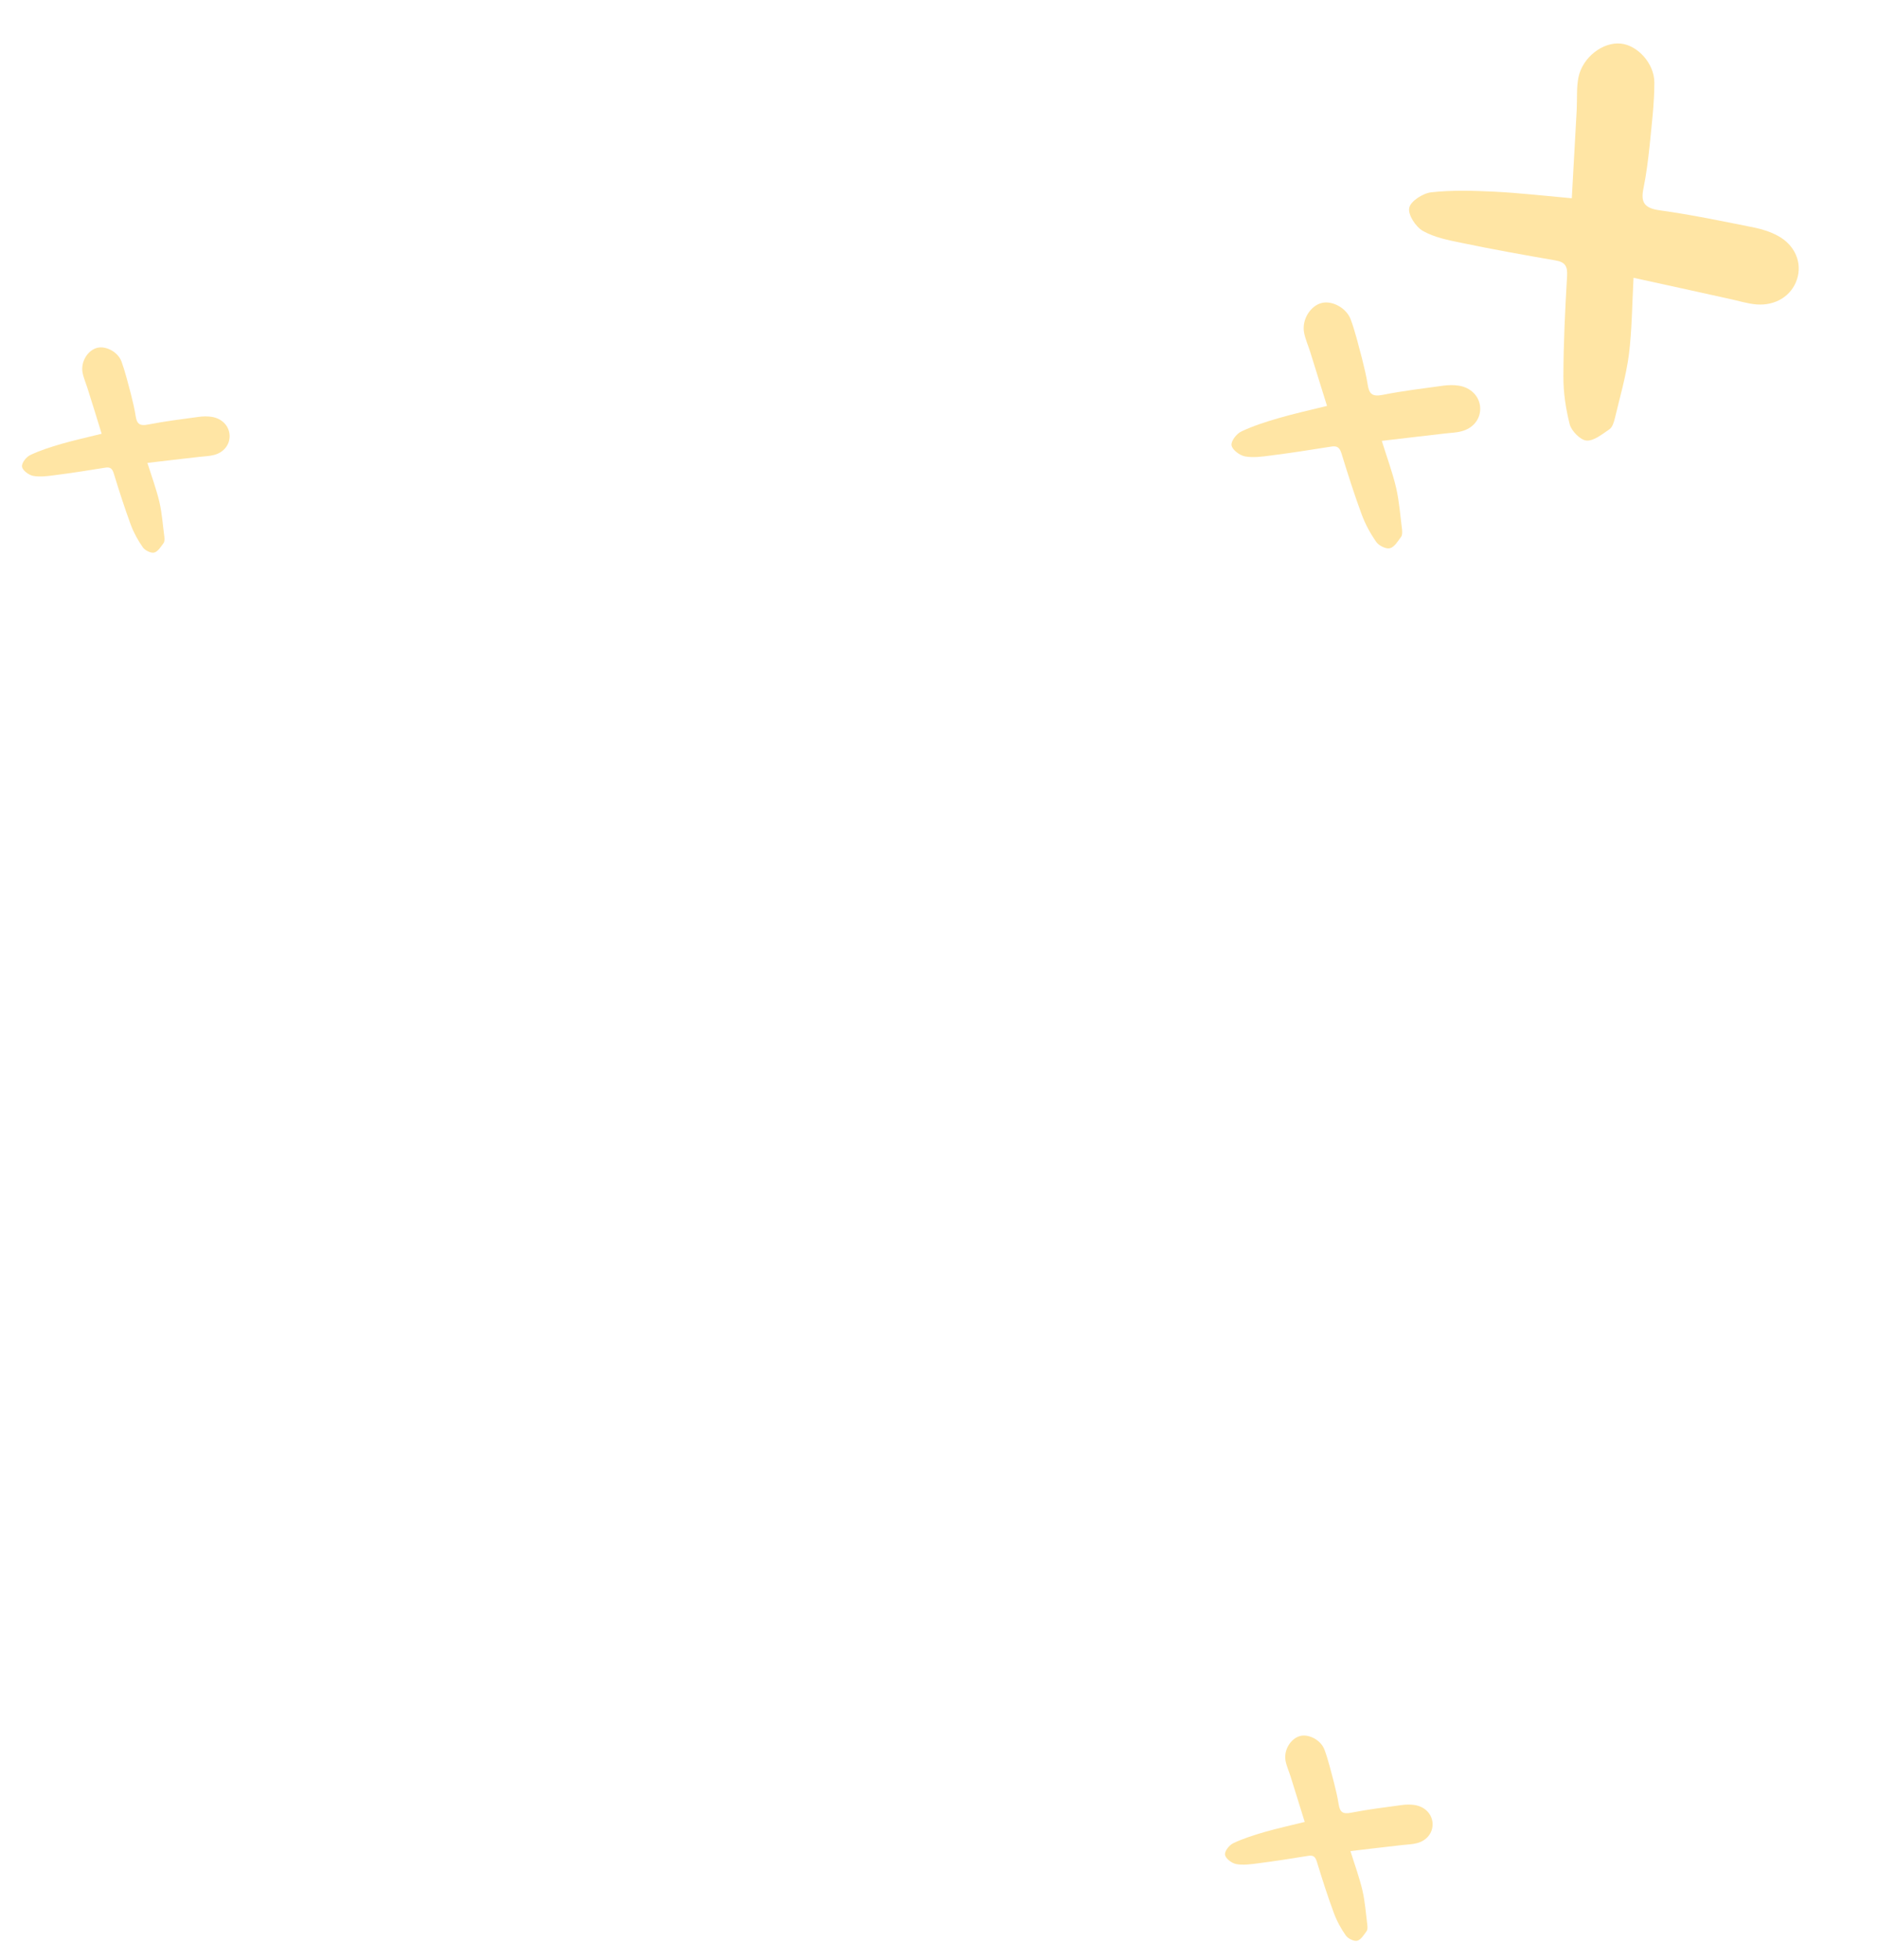 <svg width="23" height="24" viewBox="0 0 23 24" fill="none" xmlns="http://www.w3.org/2000/svg">
<path d="M16.395 22.098C16.381 22.007 16.359 21.916 16.336 21.825C16.3 21.692 16.269 21.557 16.221 21.427C16.176 21.308 16.03 21.234 15.926 21.259C15.812 21.286 15.722 21.425 15.743 21.557C15.755 21.625 15.786 21.692 15.807 21.759C15.863 21.939 15.919 22.12 15.979 22.312C15.799 22.357 15.641 22.391 15.485 22.436C15.356 22.474 15.224 22.515 15.103 22.573C15.054 22.596 14.995 22.672 15.003 22.715C15.01 22.76 15.085 22.818 15.14 22.828C15.224 22.843 15.318 22.831 15.406 22.819C15.61 22.793 15.814 22.761 16.017 22.728C16.085 22.716 16.109 22.738 16.128 22.8C16.192 23.009 16.258 23.217 16.334 23.422C16.37 23.522 16.422 23.617 16.483 23.704C16.51 23.741 16.583 23.777 16.622 23.767C16.668 23.755 16.703 23.695 16.736 23.651C16.75 23.633 16.748 23.6 16.746 23.576C16.728 23.434 16.718 23.29 16.686 23.151C16.649 22.993 16.592 22.839 16.539 22.669C16.761 22.643 16.968 22.618 17.175 22.595C17.235 22.588 17.296 22.587 17.353 22.572C17.475 22.541 17.549 22.444 17.545 22.333C17.541 22.219 17.454 22.125 17.326 22.105C17.275 22.097 17.22 22.098 17.168 22.105C16.96 22.133 16.752 22.159 16.547 22.199C16.443 22.22 16.41 22.189 16.395 22.098Z" fill="#FFE5A4"/>
<path d="M1.662 5.098C1.648 5.007 1.626 4.916 1.603 4.825C1.567 4.692 1.535 4.557 1.488 4.427C1.443 4.308 1.297 4.234 1.193 4.259C1.078 4.286 0.989 4.425 1.01 4.557C1.022 4.625 1.052 4.692 1.073 4.759C1.13 4.939 1.186 5.12 1.245 5.312C1.065 5.357 0.908 5.391 0.752 5.436C0.623 5.474 0.491 5.515 0.37 5.573C0.321 5.596 0.262 5.672 0.27 5.716C0.276 5.76 0.352 5.818 0.406 5.828C0.491 5.843 0.584 5.831 0.672 5.819C0.877 5.793 1.08 5.761 1.284 5.728C1.351 5.716 1.375 5.738 1.394 5.8C1.458 6.009 1.525 6.217 1.6 6.422C1.637 6.522 1.689 6.617 1.75 6.704C1.776 6.741 1.85 6.777 1.888 6.767C1.935 6.755 1.97 6.695 2.003 6.651C2.017 6.633 2.015 6.6 2.013 6.576C1.994 6.434 1.985 6.29 1.953 6.151C1.916 5.993 1.859 5.839 1.805 5.669C2.028 5.643 2.235 5.618 2.442 5.595C2.501 5.588 2.563 5.587 2.62 5.572C2.742 5.541 2.816 5.444 2.812 5.333C2.808 5.219 2.721 5.125 2.593 5.105C2.542 5.097 2.487 5.098 2.434 5.105C2.227 5.133 2.019 5.159 1.814 5.199C1.71 5.22 1.676 5.189 1.662 5.098Z" fill="#FFE5A4"/>
<path d="M16.751 4.715C16.734 4.606 16.707 4.496 16.68 4.388C16.637 4.228 16.599 4.066 16.542 3.911C16.488 3.769 16.314 3.679 16.189 3.71C16.052 3.742 15.944 3.909 15.97 4.067C15.984 4.149 16.021 4.228 16.046 4.309C16.113 4.524 16.18 4.742 16.252 4.971C16.036 5.024 15.847 5.066 15.661 5.12C15.506 5.165 15.348 5.215 15.203 5.284C15.144 5.311 15.074 5.402 15.083 5.454C15.091 5.507 15.181 5.577 15.247 5.589C15.348 5.608 15.46 5.592 15.565 5.578C15.81 5.547 16.054 5.509 16.298 5.47C16.378 5.455 16.407 5.482 16.43 5.555C16.507 5.806 16.586 6.055 16.677 6.301C16.721 6.42 16.783 6.534 16.856 6.638C16.888 6.683 16.976 6.726 17.022 6.714C17.078 6.7 17.119 6.628 17.159 6.575C17.176 6.553 17.173 6.514 17.171 6.485C17.149 6.315 17.137 6.143 17.099 5.976C17.055 5.787 16.986 5.602 16.923 5.399C17.189 5.368 17.437 5.338 17.685 5.31C17.756 5.301 17.83 5.3 17.898 5.282C18.044 5.245 18.133 5.129 18.128 4.996C18.123 4.86 18.02 4.747 17.866 4.723C17.805 4.713 17.739 4.715 17.676 4.723C17.428 4.757 17.178 4.787 16.932 4.836C16.808 4.86 16.768 4.824 16.751 4.715Z" fill="#FFE5A4"/>
<path d="M20.128 2.305C20.163 2.135 20.184 1.96 20.203 1.786C20.228 1.527 20.261 1.269 20.261 1.012C20.261 0.773 20.051 0.553 19.85 0.534C19.63 0.511 19.38 0.703 19.331 0.949C19.306 1.077 19.317 1.213 19.31 1.346C19.291 1.698 19.271 2.053 19.25 2.428C18.902 2.397 18.601 2.362 18.296 2.347C18.042 2.335 17.782 2.327 17.529 2.355C17.428 2.366 17.274 2.464 17.259 2.546C17.241 2.628 17.337 2.777 17.426 2.828C17.565 2.907 17.739 2.942 17.903 2.975C18.282 3.054 18.662 3.122 19.044 3.188C19.171 3.208 19.199 3.262 19.192 3.382C19.168 3.792 19.148 4.2 19.147 4.61C19.146 4.807 19.176 5.007 19.225 5.199C19.248 5.28 19.355 5.389 19.429 5.395C19.519 5.403 19.62 5.318 19.708 5.259C19.745 5.236 19.763 5.177 19.775 5.132C19.837 4.87 19.914 4.61 19.949 4.344C19.987 4.043 19.988 3.735 20.006 3.402C20.416 3.492 20.799 3.575 21.18 3.66C21.29 3.683 21.4 3.719 21.51 3.728C21.747 3.747 21.941 3.622 22.007 3.423C22.075 3.219 21.984 2.999 21.77 2.886C21.685 2.84 21.587 2.808 21.49 2.788C21.105 2.711 20.72 2.63 20.329 2.576C20.133 2.549 20.093 2.475 20.128 2.305Z" fill="#FFE5A4"/>
</svg>
